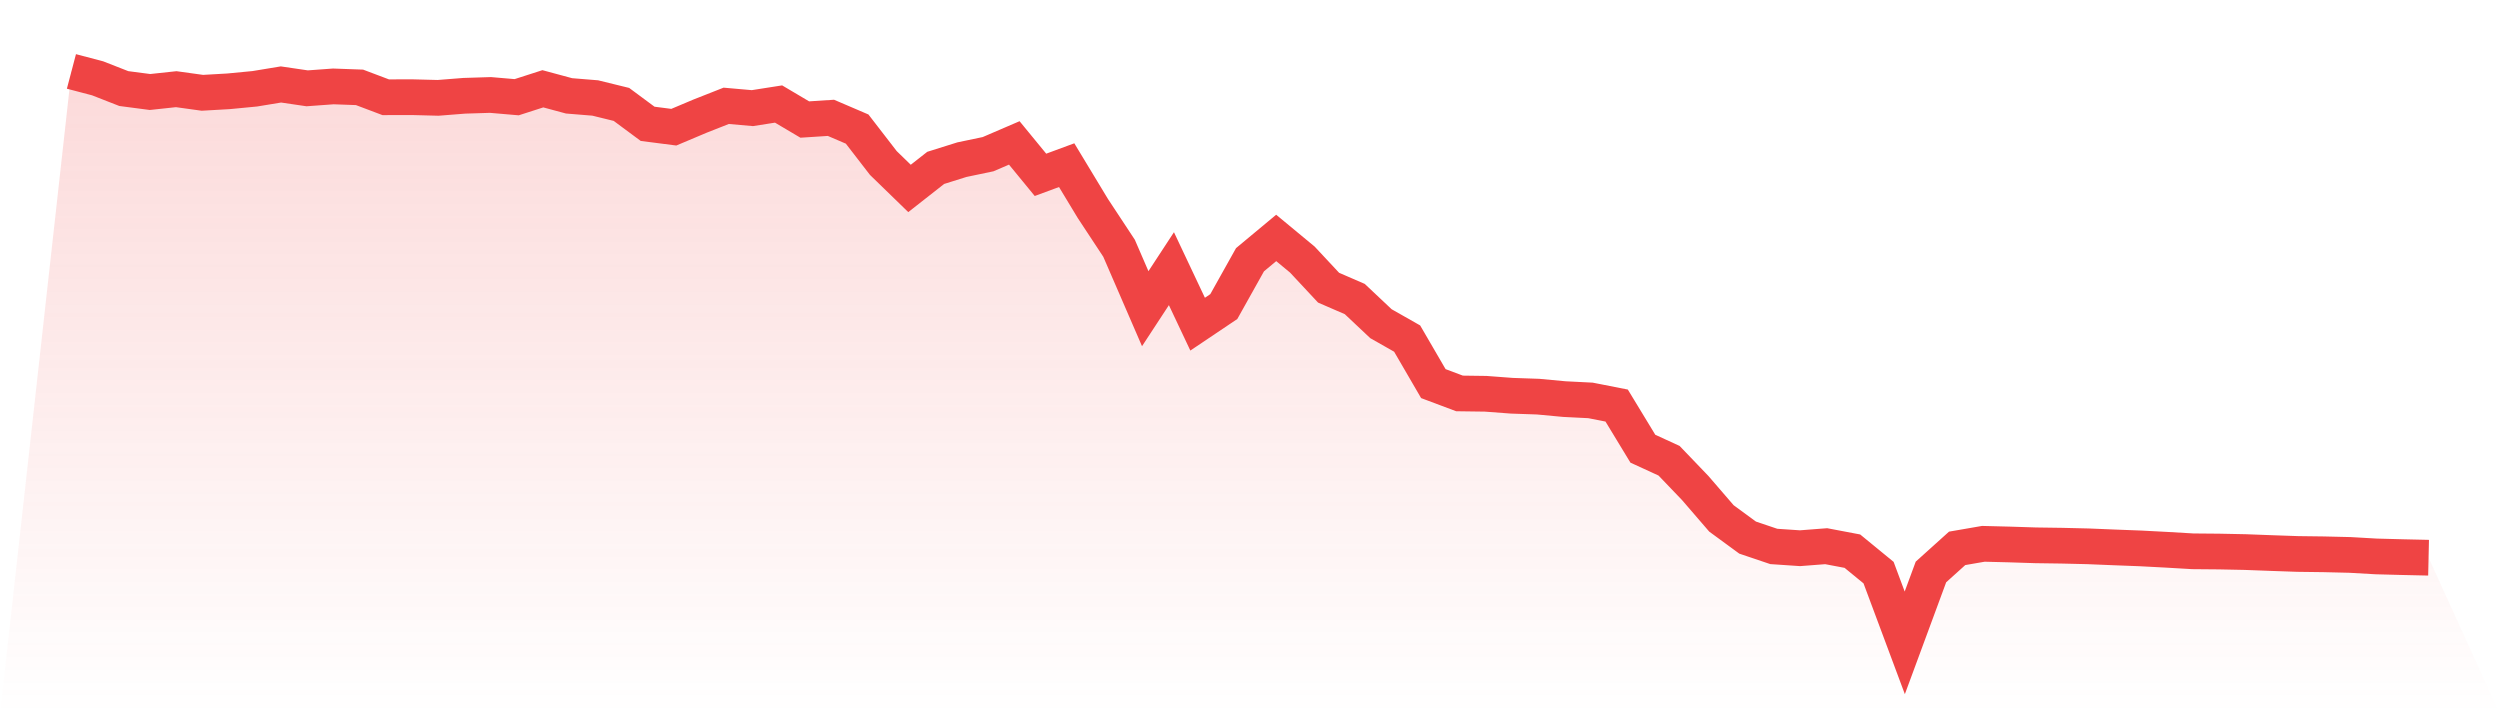 <svg viewBox="0 0 140 40" xmlns="http://www.w3.org/2000/svg">
<defs>
<linearGradient id="gradient" x1="0" x2="0" y1="0" y2="1">
<stop offset="0%" stop-color="#ef4444" stop-opacity="0.2"/>
<stop offset="100%" stop-color="#ef4444" stop-opacity="0"/>
</linearGradient>
</defs>
<path d="M4,4 L4,4 L5.467,4.386 L6.933,4.96 L8.4,5.152 L9.867,4.994 L11.333,5.197 L12.8,5.113 L14.267,4.972 L15.733,4.73 L17.2,4.946 L18.667,4.839 L20.133,4.892 L21.6,5.446 L23.067,5.442 L24.533,5.48 L26,5.364 L27.467,5.318 L28.933,5.444 L30.4,4.972 L31.867,5.368 L33.333,5.487 L34.8,5.847 L36.267,6.934 L37.733,7.123 L39.2,6.504 L40.667,5.926 L42.133,6.055 L43.6,5.825 L45.067,6.694 L46.533,6.599 L48,7.228 L49.467,9.128 L50.933,10.552 L52.4,9.401 L53.867,8.941 L55.333,8.634 L56.8,8.003 L58.267,9.791 L59.733,9.249 L61.2,11.676 L62.667,13.902 L64.133,17.287 L65.6,15.046 L67.067,18.153 L68.533,17.168 L70,14.545 L71.467,13.324 L72.933,14.538 L74.4,16.11 L75.867,16.746 L77.333,18.127 L78.8,18.96 L80.267,21.482 L81.733,22.032 L83.2,22.052 L84.667,22.162 L86.133,22.212 L87.6,22.349 L89.067,22.423 L90.533,22.711 L92,25.127 L93.467,25.801 L94.933,27.33 L96.4,29.031 L97.867,30.106 L99.333,30.601 L100.8,30.7 L102.267,30.587 L103.733,30.865 L105.2,32.067 L106.667,36 L108.133,32.03 L109.6,30.708 L111.067,30.454 L112.533,30.491 L114,30.538 L115.467,30.559 L116.933,30.594 L118.4,30.654 L119.867,30.71 L121.333,30.787 L122.8,30.873 L124.267,30.886 L125.733,30.916 L127.2,30.971 L128.667,31.022 L130.133,31.041 L131.6,31.076 L133.067,31.16 L134.533,31.199 L136,31.232 L140,40 L0,40 z" fill="url(#gradient)"/>
<path d="M4,4 L4,4 L5.467,4.386 L6.933,4.96 L8.4,5.152 L9.867,4.994 L11.333,5.197 L12.8,5.113 L14.267,4.972 L15.733,4.73 L17.2,4.946 L18.667,4.839 L20.133,4.892 L21.6,5.446 L23.067,5.442 L24.533,5.48 L26,5.364 L27.467,5.318 L28.933,5.444 L30.4,4.972 L31.867,5.368 L33.333,5.487 L34.8,5.847 L36.267,6.934 L37.733,7.123 L39.2,6.504 L40.667,5.926 L42.133,6.055 L43.6,5.825 L45.067,6.694 L46.533,6.599 L48,7.228 L49.467,9.128 L50.933,10.552 L52.4,9.401 L53.867,8.941 L55.333,8.634 L56.8,8.003 L58.267,9.791 L59.733,9.249 L61.2,11.676 L62.667,13.902 L64.133,17.287 L65.6,15.046 L67.067,18.153 L68.533,17.168 L70,14.545 L71.467,13.324 L72.933,14.538 L74.4,16.11 L75.867,16.746 L77.333,18.127 L78.8,18.96 L80.267,21.482 L81.733,22.032 L83.2,22.052 L84.667,22.162 L86.133,22.212 L87.6,22.349 L89.067,22.423 L90.533,22.711 L92,25.127 L93.467,25.801 L94.933,27.33 L96.4,29.031 L97.867,30.106 L99.333,30.601 L100.8,30.7 L102.267,30.587 L103.733,30.865 L105.2,32.067 L106.667,36 L108.133,32.03 L109.6,30.708 L111.067,30.454 L112.533,30.491 L114,30.538 L115.467,30.559 L116.933,30.594 L118.4,30.654 L119.867,30.71 L121.333,30.787 L122.8,30.873 L124.267,30.886 L125.733,30.916 L127.2,30.971 L128.667,31.022 L130.133,31.041 L131.6,31.076 L133.067,31.16 L134.533,31.199 L136,31.232" fill="none" stroke="#ef4444" stroke-width="2"/>
</svg>
